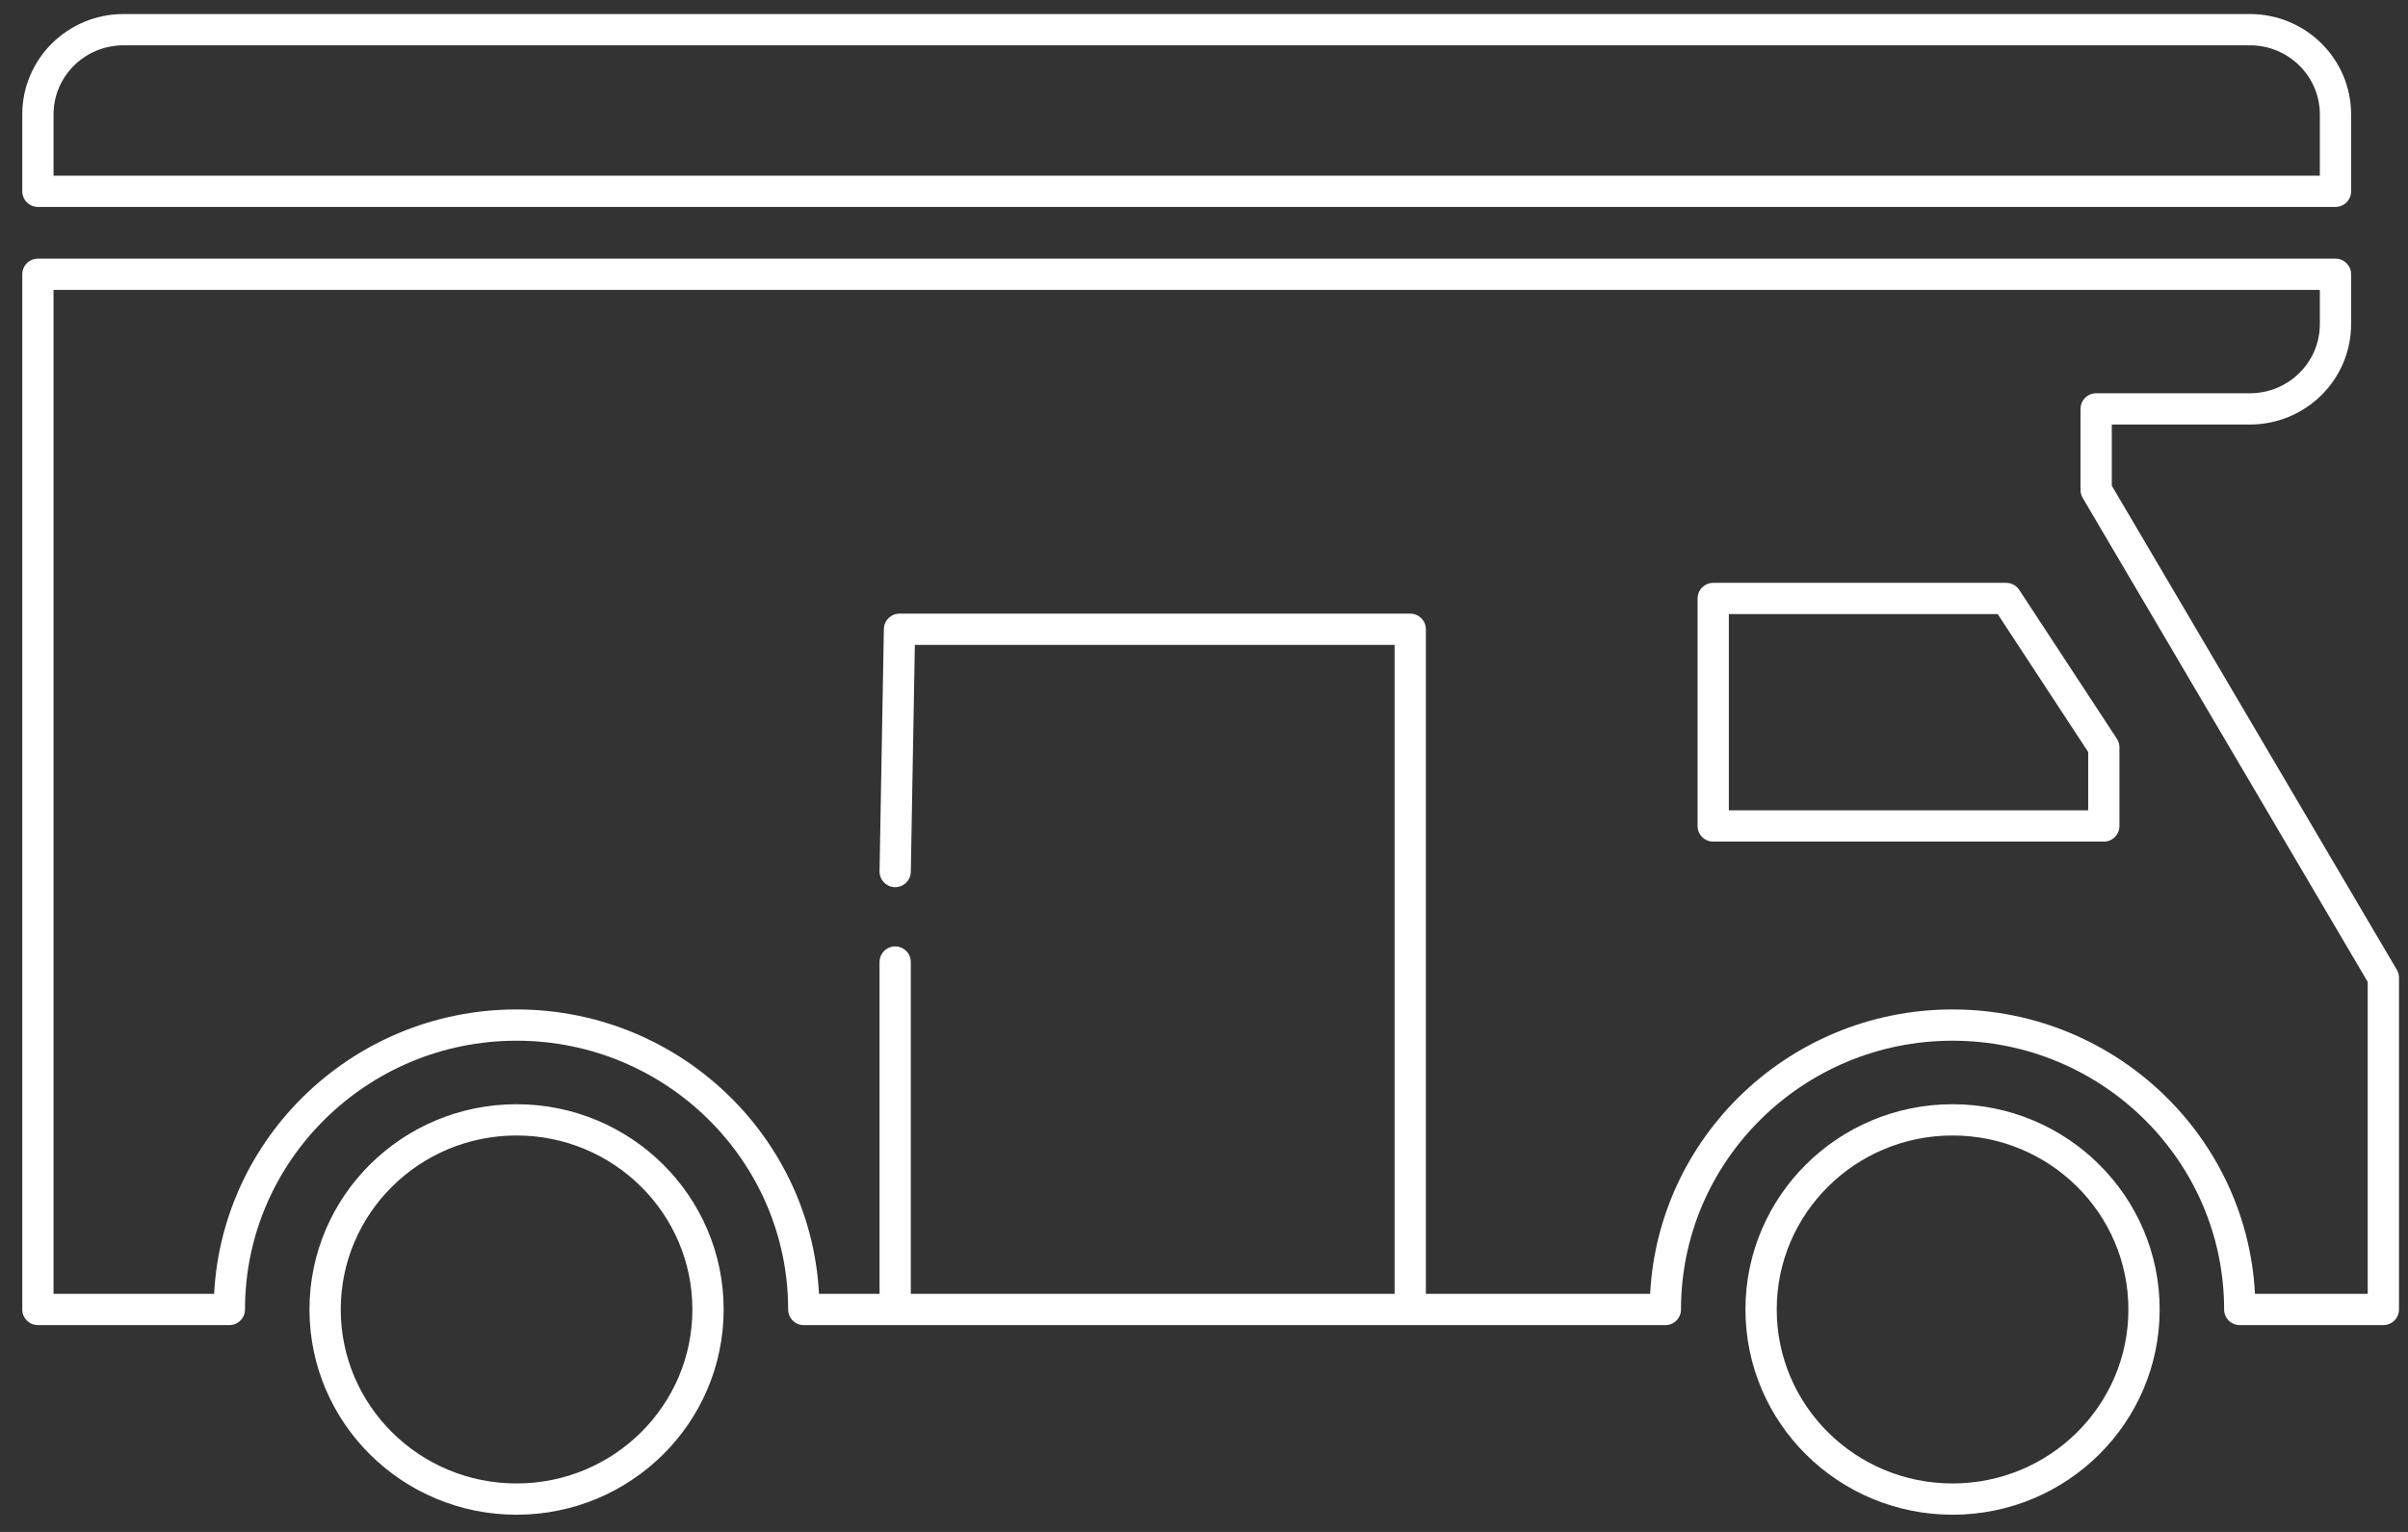 <svg width="77" height="49" viewBox="0 0 77 49" fill="none" xmlns="http://www.w3.org/2000/svg">
<rect x="0" y="0" width="77" height="49" fill="#333333" stroke="none"/>
<path d="M28.625 27.876L28.763 20.128H45.095V41.415M28.625 30.772V41.415M22.64 41.885C22.64 45.234 19.899 47.95 16.518 47.95C13.137 47.95 10.396 45.234 10.396 41.885C10.396 38.536 13.137 35.82 16.518 35.82C19.899 35.82 22.64 38.536 22.64 41.885ZM68.559 41.885C68.559 45.234 65.818 47.95 62.436 47.95C59.055 47.95 56.314 45.234 56.314 41.885C56.314 38.536 59.055 35.82 62.436 35.82C65.818 35.82 68.559 38.536 68.559 41.885ZM67.028 13.079H71.942C73.457 13.079 74.681 11.866 74.681 10.365V8.773H1.212V41.885H7.334C7.334 36.867 11.452 32.788 16.518 32.788C21.584 32.788 25.702 36.867 25.702 41.885H53.253C53.253 36.867 57.37 32.788 62.436 32.788C67.503 32.788 71.62 36.867 71.62 41.885H76.212V31.272L67.028 15.671V13.079ZM74.681 6.119V3.663C74.681 2.162 73.457 0.949 71.942 0.949H3.952C2.436 0.949 1.212 2.162 1.212 3.663V6.119H74.681ZM54.783 19.143V26.42H67.273V23.904L64.151 19.143H54.783Z" stroke="white" style="stroke:white;stroke-opacity:1;" stroke-linecap="round" stroke-linejoin="round"/>
</svg>
